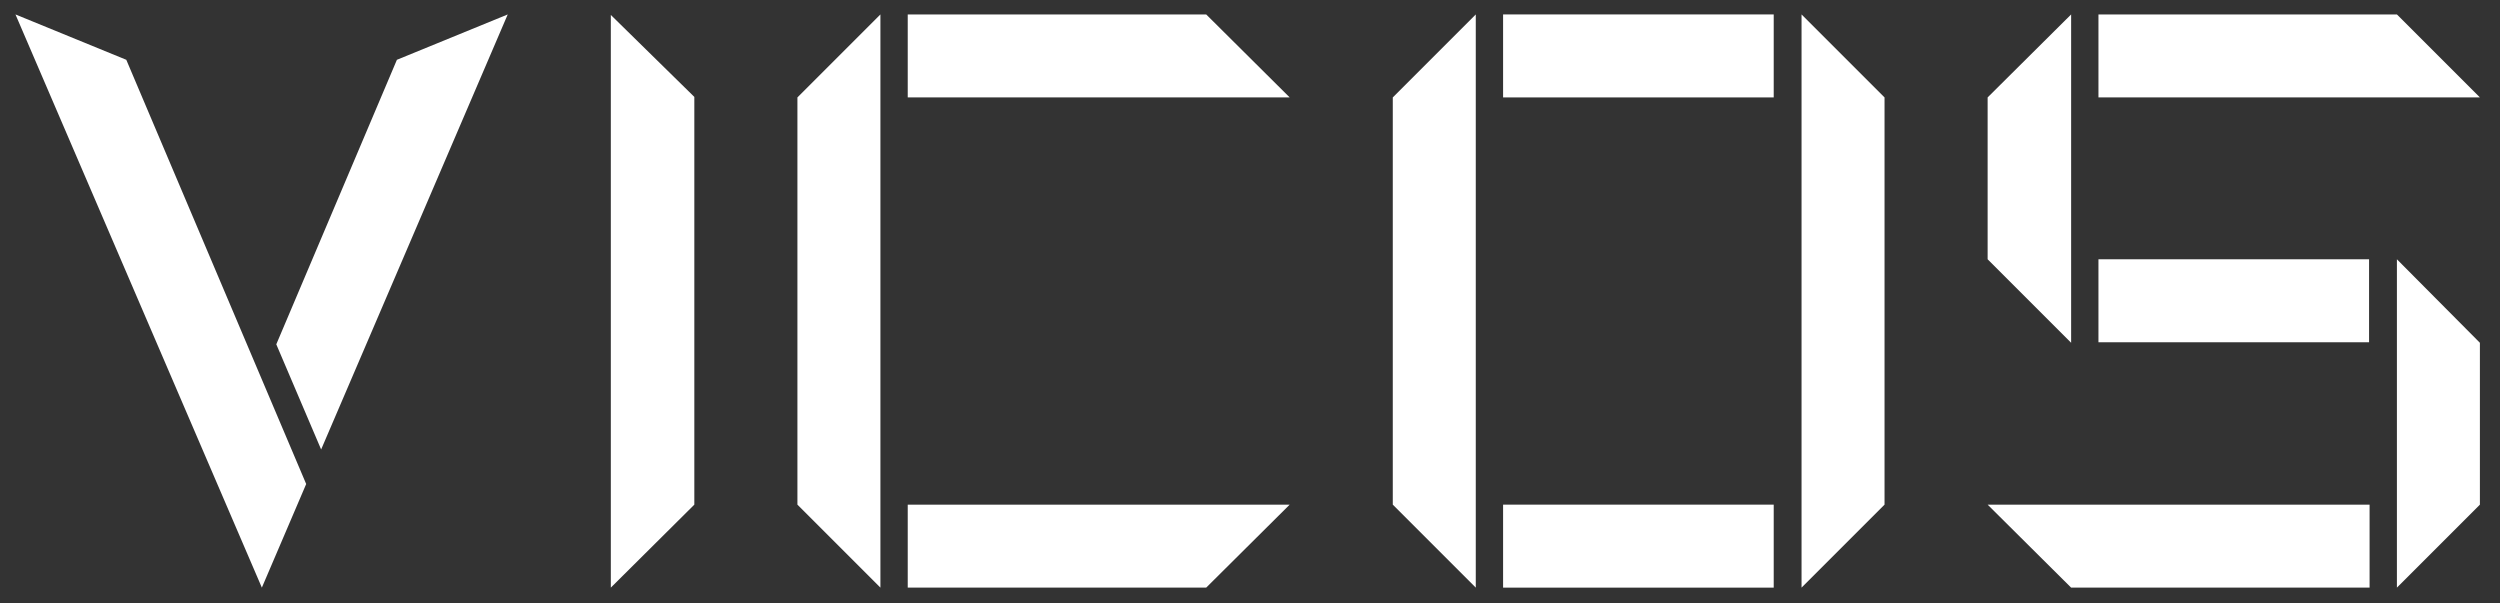<?xml version="1.0" encoding="utf-8"?>
<!-- Generator: Adobe Illustrator 21.1.0, SVG Export Plug-In . SVG Version: 6.00 Build 0)  -->
<svg version="1.1" id="Layer_1" xmlns="http://www.w3.org/2000/svg" xmlns:xlink="http://www.w3.org/1999/xlink" x="0px" y="0px"
	 viewBox="0 0 485 117" style="enable-background:new 0 0 485 117;" xml:space="preserve">
<rect x="0" y="0" width="485" height="117" fill="#333333" stroke="none"/>
<style type="text/css">
	.st0{fill:#FFFFFF;}
</style>
<rect x="291.6" y="97.9" class="st0" width="52.5" height="16.1"/>
<polygon class="st0" points="118.5,2.9 118.5,114 134.7,97.9 134.7,18.8 "/>
<rect x="291.6" y="2.8" class="st0" width="52.5" height="16.1"/>
<polygon class="st0" points="270.2,18.9 270.2,97.9 286.3,114 286.3,2.8 "/>
<polygon class="st0" points="365.6,97.9 365.6,18.9 349.5,2.8 349.5,114 "/>
<polygon class="st0" points="3,2.8 50.8,114 59.4,93.9 24.5,11.6 "/>
<polygon class="st0" points="98.5,2.8 62.3,87.2 53.6,66.8 77,11.6 "/>
<polygon class="st0" points="234,2.8 176.1,2.8 176.1,18.9 250.2,18.9 "/>
<polygon class="st0" points="250.2,97.9 176.1,97.9 176.1,114 234,114 "/>
<polygon class="st0" points="154.7,18.9 154.7,97.9 170.8,114 170.8,2.8 "/>
<polygon class="st0" points="465,2.8 407.1,2.8 407.1,18.9 481.1,18.9 "/>
<rect x="407.1" y="50.3" class="st0" width="52.5" height="16.1"/>
<polygon class="st0" points="459.7,97.9 385.6,97.9 401.8,114 459.7,114 "/>
<polygon class="st0" points="385.6,18.9 385.6,50.3 401.8,66.5 401.8,2.8 "/>
<polygon class="st0" points="465,50.3 465,114 481.1,97.9 481.1,66.5 "/>
</svg>
